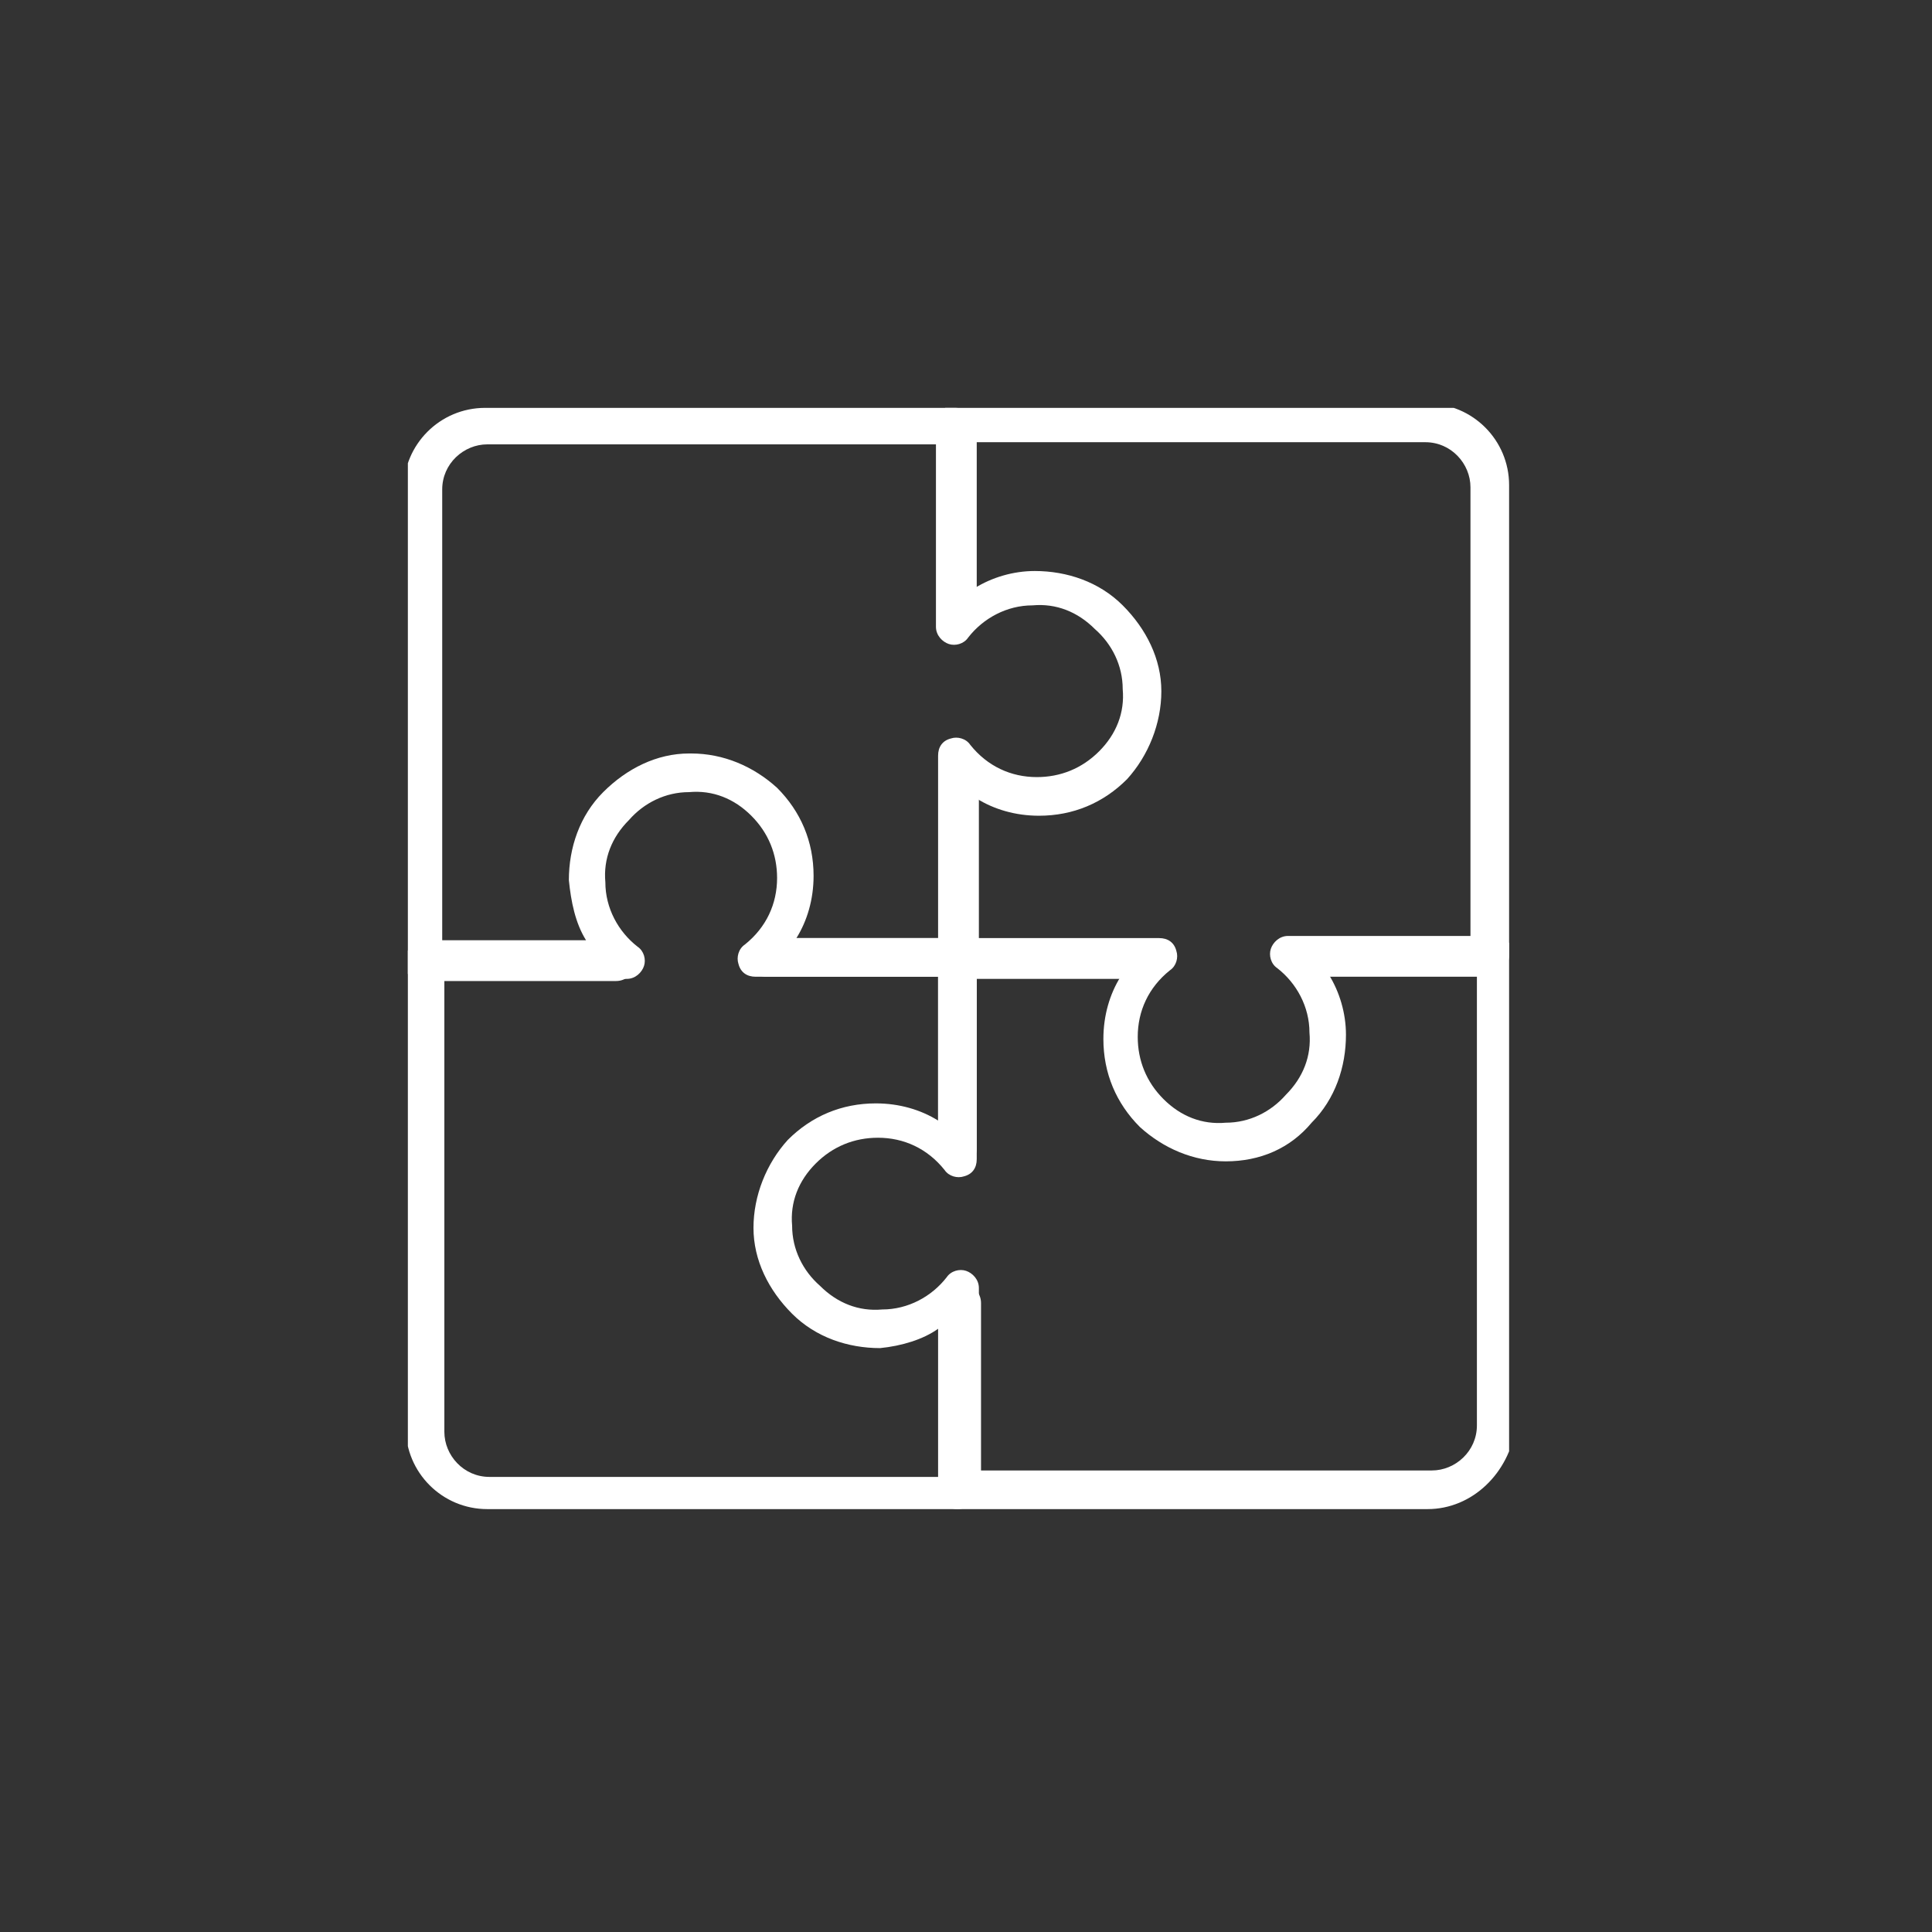 <svg xmlns="http://www.w3.org/2000/svg" xmlns:xlink="http://www.w3.org/1999/xlink" id="Layer_1" x="0px" y="0px" viewBox="0 0 90 90" style="enable-background:new 0 0 90 90;" xml:space="preserve"><rect x="0" y="0" width="90" height="90" fill="#333333" stroke="none"/><style type="text/css">	.st0{clip-path:url(#SVGID_00000031888915010048649130000005134545212036196272_);}	.st1{fill:#FFFFFF;}</style><g>	<defs>		<rect id="SVGID_1_" x="19" y="19" width="51.3" height="51.3"></rect>	</defs>	<clipPath id="SVGID_00000125562812068230751840000011312729467509320328_">		<use xlink:href="#SVGID_1_" style="overflow:visible;"></use>	</clipPath>	<g style="clip-path:url(#SVGID_00000125562812068230751840000011312729467509320328_);">		<path class="st1" d="M57.1,54.1c-1.5,0-2.9-0.6-4-1.6c-1.1-1.1-1.7-2.5-1.7-4.1c0-1.1,0.3-2.1,0.8-2.9h-7.5   c-0.5,0-0.9-0.4-0.9-0.9v-8.3c0-0.5,0.4-0.9,0.9-0.9c0.5,0,0.9,0.4,0.9,0.9v7.4H54c0.4,0,0.7,0.2,0.8,0.6c0.1,0.3,0,0.7-0.3,0.9   c-1,0.8-1.5,1.9-1.5,3.1c0,1.1,0.4,2.1,1.2,2.9c0.8,0.8,1.8,1.2,2.9,1.1c1.1,0,2.1-0.5,2.8-1.3c0.8-0.8,1.2-1.8,1.1-2.9   c0-1.2-0.6-2.3-1.5-3c-0.3-0.2-0.4-0.6-0.3-0.9c0.1-0.3,0.4-0.6,0.8-0.6h8.5V22.7c0-1.1-0.9-2.1-2.1-2.1H45.5v7.4   c0,0.5-0.4,0.9-0.9,0.9c-0.5,0-0.9-0.4-0.9-0.9v-8.3c0-0.5,0.4-0.9,0.9-0.9h21.9c2.1,0,3.8,1.7,3.8,3.8v21.9   c0,0.5-0.4,0.9-0.9,0.9h-7.5c0.5,0.8,0.8,1.8,0.8,2.8c0,1.5-0.5,3-1.6,4.1C60.1,53.5,58.7,54.1,57.1,54.1L57.1,54.1L57.1,54.1z"></path>		<path class="st1" d="M66.5,70.3H44.6c-0.5,0-0.9-0.4-0.9-0.9v-7.5C43,62.4,42,62.7,41,62.8c-1.5,0-3-0.5-4.1-1.6   c-1.1-1.1-1.8-2.5-1.8-4c0-1.5,0.6-3,1.6-4.1c1.1-1.1,2.5-1.7,4.1-1.7c1.1,0,2.1,0.3,2.9,0.8v-7.5c0-0.5,0.4-0.9,0.9-0.9h8.9   c0.5,0,0.9,0.4,0.9,0.9s-0.4,0.9-0.9,0.9h-8V54c0,0.4-0.2,0.7-0.6,0.8c-0.3,0.1-0.7,0-0.9-0.3c-0.8-1-1.9-1.5-3.1-1.5   c-1.1,0-2.1,0.4-2.9,1.2c-0.8,0.8-1.2,1.8-1.1,2.9c0,1.1,0.5,2.1,1.3,2.8c0.8,0.8,1.8,1.2,2.9,1.1c1.2,0,2.3-0.6,3-1.5   c0.2-0.3,0.6-0.4,0.9-0.3c0.3,0.1,0.6,0.4,0.6,0.8v8.5h21.1c1.1,0,2.1-0.9,2.1-2.1V45.5h-8.1c-0.5,0-0.9-0.4-0.9-0.9   s0.4-0.9,0.9-0.9h9c0.5,0,0.9,0.4,0.9,0.9v21.9C70.3,68.6,68.6,70.3,66.5,70.3L66.5,70.3z"></path>		<path class="st1" d="M44.6,70.3H22.7c-2.1,0-3.8-1.7-3.8-3.8V44.7c0-0.5,0.4-0.9,0.9-0.9h7.5C26.8,43,26.6,42,26.5,41   c0-1.5,0.5-3,1.6-4.1c1.1-1.1,2.5-1.8,4-1.8c0,0,0.1,0,0.1,0c1.5,0,2.9,0.6,4,1.6c1.1,1.1,1.7,2.5,1.7,4.1c0,1.1-0.3,2.1-0.8,2.9   h7.5c0.5,0,0.9,0.4,0.9,0.9v8.9c0,0.5-0.4,0.9-0.9,0.9c-0.5,0-0.9-0.4-0.9-0.9v-8h-8.5c-0.4,0-0.7-0.2-0.8-0.6   c-0.1-0.3,0-0.7,0.3-0.9c1-0.8,1.5-1.9,1.5-3.1c0-1.1-0.4-2.1-1.2-2.9s-1.8-1.2-2.9-1.1c-1.1,0-2.1,0.5-2.8,1.3   c-0.8,0.8-1.2,1.8-1.1,2.9c0,1.2,0.6,2.3,1.5,3c0.3,0.2,0.4,0.6,0.3,0.9c-0.1,0.3-0.4,0.6-0.8,0.6h-8.5v21.1   c0,1.1,0.9,2.1,2.1,2.1h21.1v-8.1c0-0.5,0.4-0.9,0.9-0.9c0.5,0,0.9,0.4,0.9,0.9v9C45.5,69.9,45.1,70.3,44.6,70.3L44.6,70.3z"></path>		<path class="st1" d="M44.6,45.5h-8.9c-0.5,0-0.9-0.4-0.9-0.9c0-0.5,0.4-0.9,0.9-0.9h8v-8.5c0-0.4,0.2-0.7,0.6-0.8   c0.3-0.1,0.7,0,0.9,0.3c0.8,1,1.9,1.5,3.1,1.5c1.1,0,2.1-0.4,2.9-1.2c0.8-0.8,1.2-1.8,1.1-2.9c0-1.1-0.5-2.1-1.3-2.8   c-0.8-0.8-1.8-1.2-2.9-1.1c-1.2,0-2.3,0.6-3,1.5c-0.2,0.3-0.6,0.4-0.9,0.3c-0.3-0.1-0.6-0.4-0.6-0.8v-8.5H22.7   c-1.1,0-2.1,0.9-2.1,2.1v21.1h8.1c0.5,0,0.9,0.4,0.9,0.9c0,0.5-0.4,0.9-0.9,0.9h-9c-0.5,0-0.9-0.4-0.9-0.9V22.8   c0-2.1,1.7-3.8,3.8-3.8h21.9c0.5,0,0.9,0.4,0.9,0.9v7.5c0.8-0.5,1.8-0.8,2.8-0.8c1.5,0,3,0.5,4.1,1.6c1.1,1.1,1.8,2.5,1.8,4   c0,1.5-0.6,3-1.6,4.1c-1.1,1.1-2.5,1.7-4.1,1.7c-1.1,0-2.1-0.3-2.9-0.8v7.5C45.5,45.1,45.1,45.5,44.6,45.5L44.6,45.5z"></path>	</g></g></svg>
